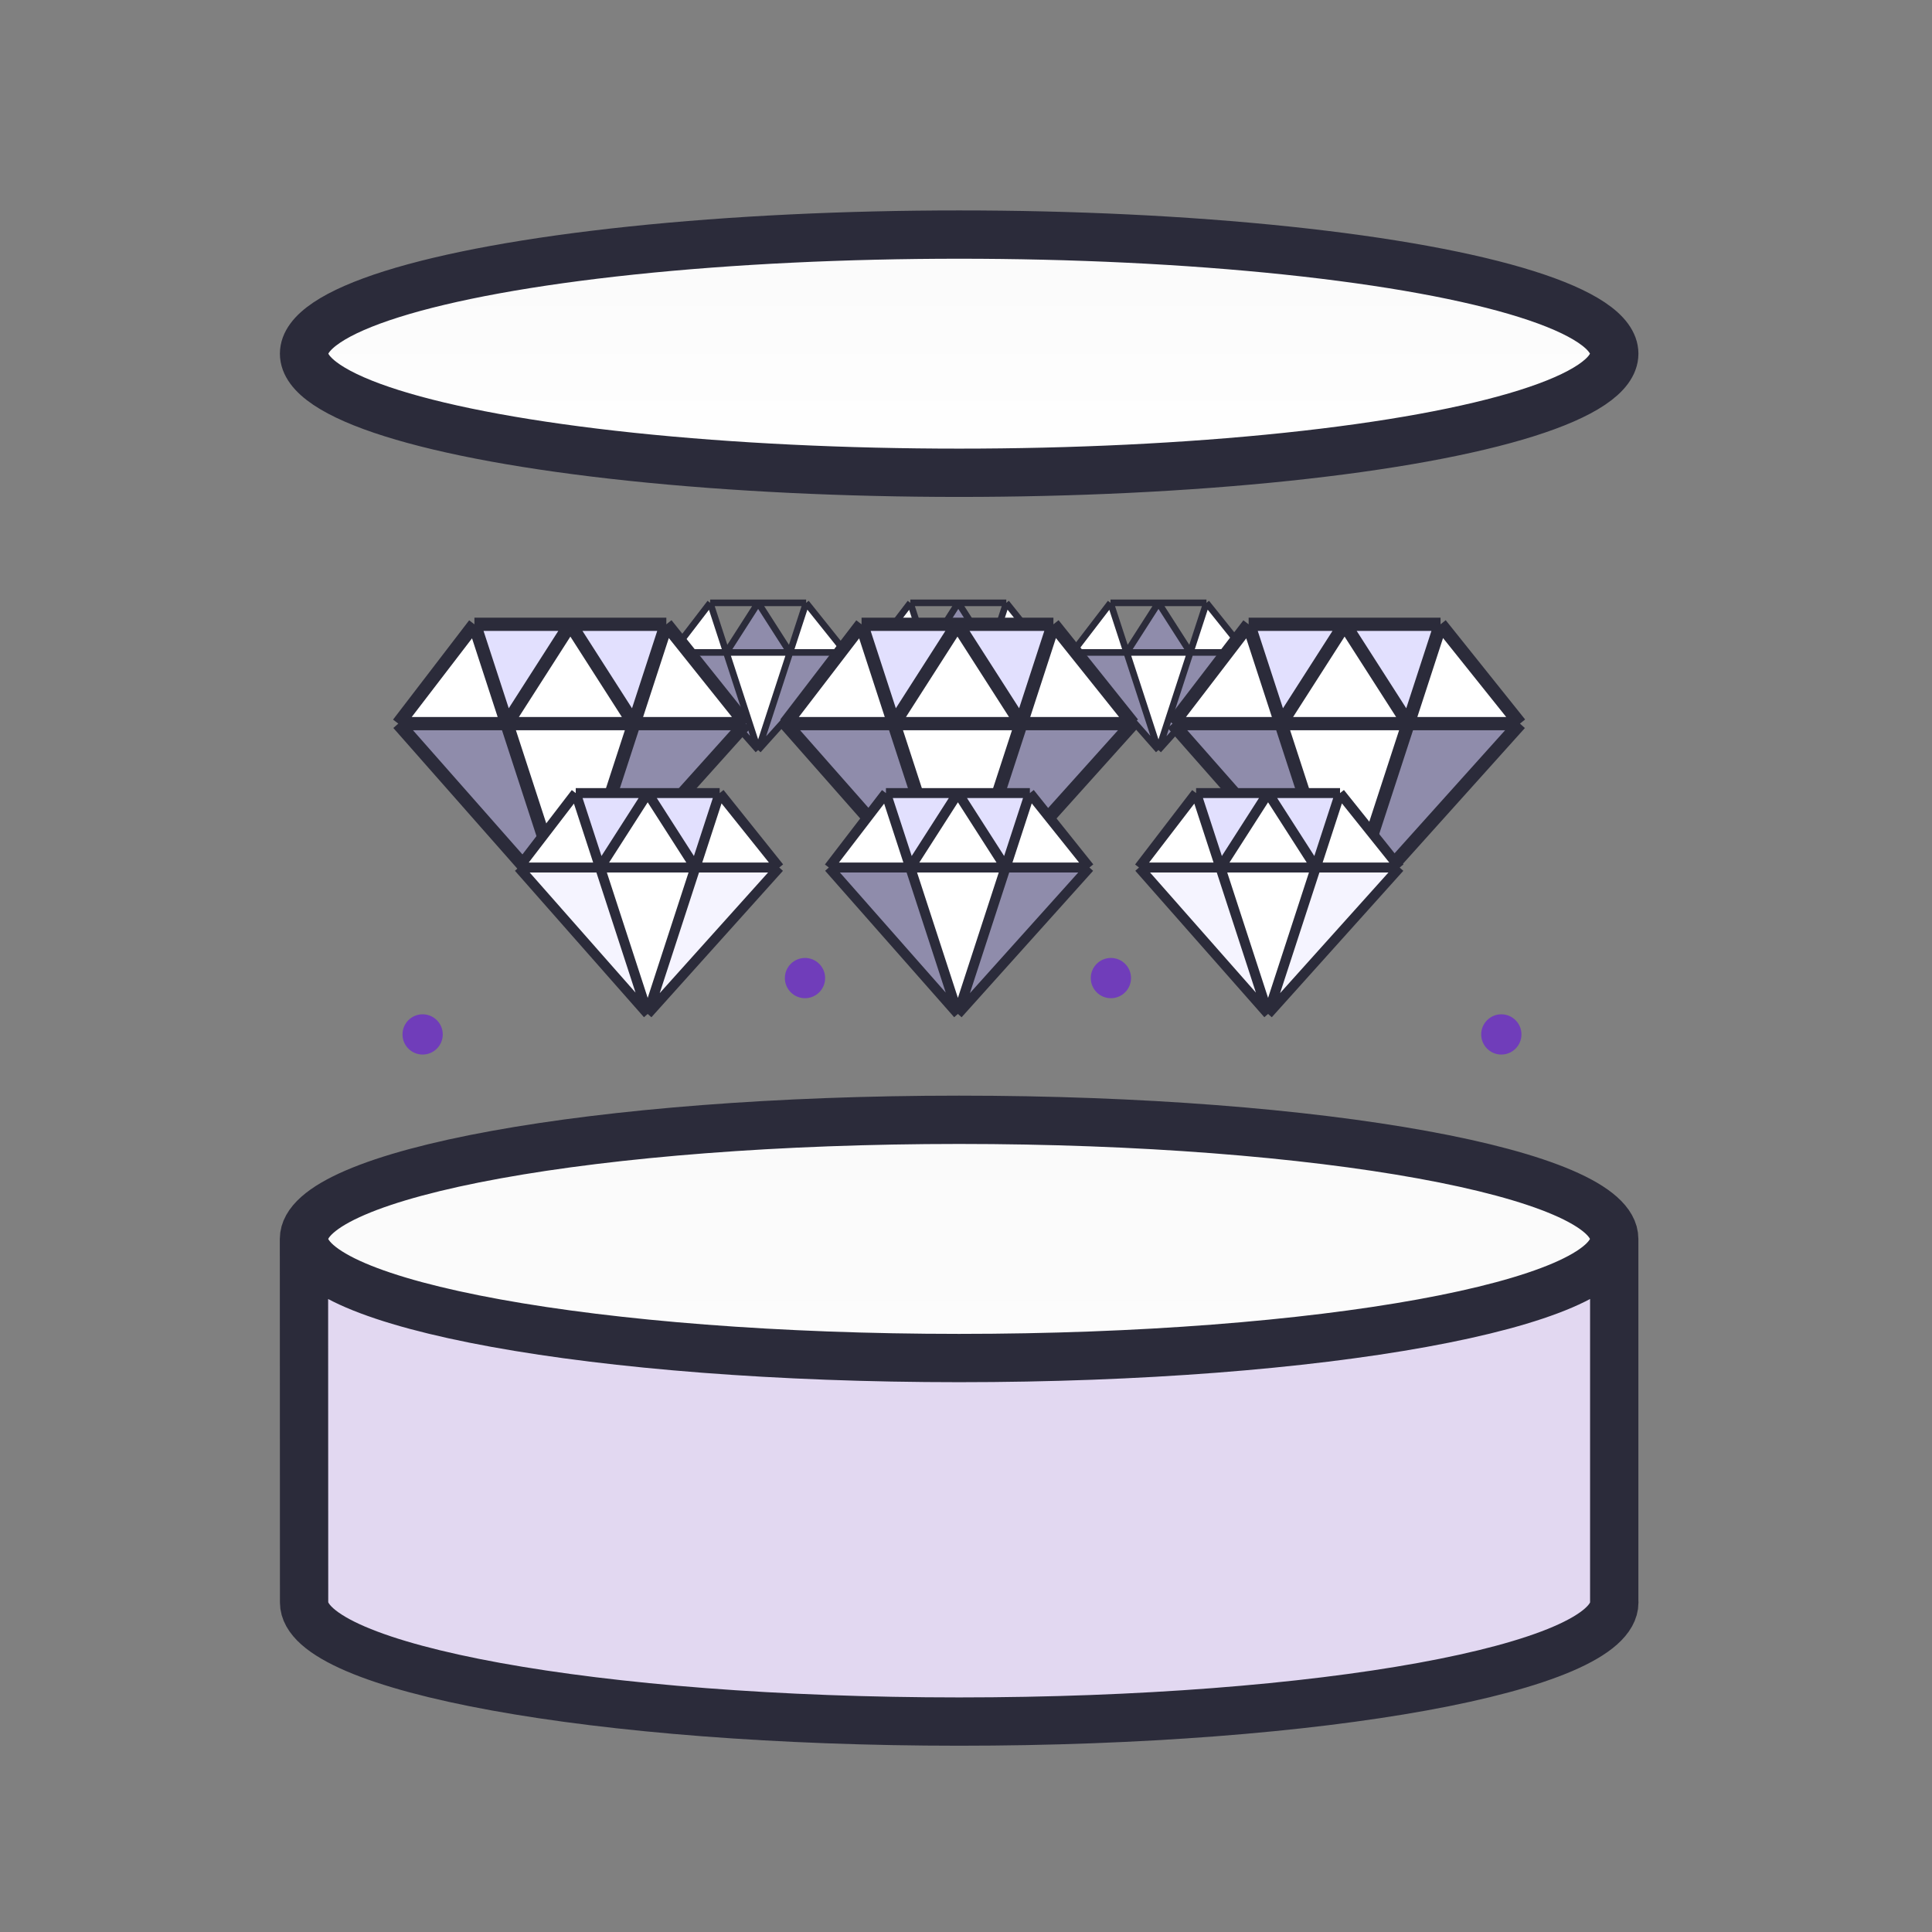 <svg width="48" height="48" viewBox="0 0 48 48" fill="none" xmlns="http://www.w3.org/2000/svg">
    <rect x="0" y="0" width="48" height="48" fill="#808080" stroke="none"/>
    <ellipse cx="23.83" cy="8.787" rx="16.276" ry="2.959" fill="url(#paint0_linear_5713_4076)" stroke="#2B2B3A"
             stroke-width="1.2"/>
    <path d="M18.055 16.169L17.685 15.018L16.739 16.169H18.055Z" fill="white"/>
    <path d="M19.617 16.21L20.028 15.059L20.973 16.21H19.617Z" fill="white"/>
    <path d="M18.795 18.553L18.055 16.251H19.617L18.795 18.553Z" fill="white"/>
    <path d="M19.617 16.169H20.973L18.836 18.594L16.739 16.169H18.055L18.836 18.594L19.617 16.169Z"
          fill="#ACA5FD" fill-opacity="0.35"/>
    <path d="M18.096 16.169L18.836 15.018L19.617 16.169H18.096Z" fill="#ACA5FD" fill-opacity="0.35"/>
    <path d="M16.698 16.21L17.644 14.977M16.698 16.21L18.836 18.635M16.698 16.21H18.046M17.644 14.977H18.836M17.644 14.977L18.046 16.21M20.028 14.977L21.014 16.21M20.028 14.977H18.836M20.028 14.977L19.626 16.21M21.014 16.21L18.836 18.635M21.014 16.21H19.626M18.836 18.635L18.046 16.21M18.836 18.635L19.626 16.21M18.836 14.977L18.046 16.21M18.836 14.977L19.626 16.21M18.046 16.21H19.626"
          stroke="#2B2B3A" stroke-width="0.164" stroke-linejoin="round"/>
    <path d="M23.028 16.169L22.658 15.018L21.713 16.169H23.028Z" fill="white"/>
    <path d="M24.59 16.21L25.001 15.059L25.946 16.21H24.59Z" fill="white"/>
    <path d="M23.768 18.553L23.028 16.251H24.59L23.768 18.553Z" fill="white"/>
    <path d="M24.59 16.169H25.946L23.809 18.594L21.713 16.169H23.028L23.809 18.594L24.59 16.169Z"
          fill="#ACA5FD" fill-opacity="0.35"/>
    <path d="M23.069 16.169L23.809 15.018L24.59 16.169H23.069Z" fill="#ACA5FD" fill-opacity="0.35"/>
    <path d="M21.672 16.21L22.617 14.977M21.672 16.21L23.809 18.635M21.672 16.21H23.019M22.617 14.977H23.809M22.617 14.977L23.019 16.21M25.001 14.977L25.987 16.21M25.001 14.977H23.809M25.001 14.977L24.599 16.21M25.987 16.21L23.809 18.635M25.987 16.21H24.599M23.809 18.635L23.019 16.21M23.809 18.635L24.599 16.21M23.809 14.977L23.019 16.21M23.809 14.977L24.599 16.21M23.019 16.21H24.599"
          stroke="#2B2B3A" stroke-width="0.164" stroke-linejoin="round"/>
    <path d="M28.001 16.169L27.631 15.018L26.686 16.169H28.001Z" fill="white"/>
    <path d="M29.563 16.21L29.974 15.059L30.92 16.21H29.563Z" fill="white"/>
    <path d="M28.741 18.553L28.001 16.251H29.563L28.741 18.553Z" fill="white"/>
    <path d="M29.563 16.169H30.92L28.782 18.594L26.686 16.169H28.001L28.782 18.594L29.563 16.169Z"
          fill="#ACA5FD" fill-opacity="0.35"/>
    <path d="M28.042 16.169L28.782 15.018L29.563 16.169H28.042Z" fill="#ACA5FD" fill-opacity="0.35"/>
    <path d="M26.645 16.21L27.59 14.977M26.645 16.21L28.782 18.635M26.645 16.21H27.992M27.59 14.977H28.782M27.59 14.977L27.992 16.21M29.974 14.977L30.961 16.21M29.974 14.977H28.782M29.974 14.977L29.572 16.21M30.961 16.21L28.782 18.635M30.961 16.21H29.572M28.782 18.635L27.992 16.21M28.782 18.635L29.572 16.21M28.782 14.977L27.992 16.21M28.782 14.977L29.572 16.21M27.992 16.21H29.572"
          stroke="#2B2B3A" stroke-width="0.164" stroke-linejoin="round"/>
    <path d="M12.609 17.895L11.869 15.594L9.979 17.895H12.609Z" fill="white"/>
    <path d="M15.732 17.978L16.555 15.676L18.445 17.978H15.732Z" fill="white"/>
    <path d="M14.088 22.663L12.609 18.06H15.733L14.088 22.663Z" fill="white"/>
    <path d="M15.733 17.895H18.445L14.171 22.745L9.979 17.895H12.609L14.171 22.745L15.733 17.895Z"
          fill="#ACA5FD" fill-opacity="0.35"/>
    <path d="M12.691 17.895L14.171 15.594L15.733 17.895H12.691Z" fill="#ACA5FD" fill-opacity="0.35"/>
    <path d="M14.171 15.511H11.787L12.591 17.978L14.171 15.511Z" fill="#E2E0FE"/>
    <path d="M16.555 15.511H14.171L15.751 17.978L16.555 15.511Z" fill="#E2E0FE"/>
    <path d="M14.171 15.511L12.591 17.978H15.751L14.171 15.511Z" fill="white"/>
    <path d="M9.896 17.978L11.787 15.511M9.896 17.978L14.171 22.828M9.896 17.978H12.591M11.787 15.511H14.171M11.787 15.511L12.591 17.978M16.555 15.511L18.527 17.978M16.555 15.511H14.171M16.555 15.511L15.751 17.978M18.527 17.978L14.171 22.828M18.527 17.978H15.751M14.171 22.828L12.591 17.978M14.171 22.828L15.751 17.978M14.171 15.511L12.591 17.978M14.171 15.511L15.751 17.978M12.591 17.978H15.751"
          stroke="#2B2B3A" stroke-width="0.329" stroke-linejoin="round"/>
    <path d="M22.227 17.895L21.487 15.594L19.596 17.895H22.227Z" fill="white"/>
    <path d="M25.35 17.978L26.172 15.676L28.063 17.978H25.35Z" fill="white"/>
    <path d="M23.706 22.663L22.227 18.06H25.35L23.706 22.663Z" fill="white"/>
    <path d="M25.35 17.895H28.063L23.788 22.745L19.596 17.895H22.227L23.788 22.745L25.35 17.895Z"
          fill="#ACA5FD" fill-opacity="0.35"/>
    <path d="M22.309 17.895L23.788 15.594L25.35 17.895H22.309Z" fill="#ACA5FD" fill-opacity="0.35"/>
    <path d="M23.788 15.511H21.405L22.208 17.978L23.788 15.511Z" fill="#E2E0FE"/>
    <path d="M26.172 15.511H23.788L25.369 17.978L26.172 15.511Z" fill="#E2E0FE"/>
    <path d="M23.788 15.511L22.208 17.978H25.369L23.788 15.511Z" fill="white"/>
    <path d="M19.514 17.978L21.405 15.511M19.514 17.978L23.788 22.828M19.514 17.978H22.208M21.405 15.511H23.788M21.405 15.511L22.208 17.978M26.172 15.511L28.145 17.978M26.172 15.511H23.788M26.172 15.511L25.369 17.978M28.145 17.978L23.788 22.828M28.145 17.978H25.369M23.788 22.828L22.208 17.978M23.788 22.828L25.369 17.978M23.788 15.511L22.208 17.978M23.788 15.511L25.369 17.978M22.208 17.978H25.369"
          stroke="#2B2B3A" stroke-width="0.329" stroke-linejoin="round"/>
    <path d="M31.844 17.895L31.105 15.594L29.214 17.895H31.844Z" fill="white"/>
    <path d="M34.968 17.978L35.79 15.676L37.681 17.978H34.968Z" fill="white"/>
    <path d="M33.324 22.663L31.844 18.06H34.968L33.324 22.663Z" fill="white"/>
    <path d="M34.968 17.895H37.681L33.406 22.745L29.214 17.895H31.844L33.406 22.745L34.968 17.895Z"
          fill="#ACA5FD" fill-opacity="0.35"/>
    <path d="M31.927 17.895L33.406 15.594L34.968 17.895H31.927Z" fill="#ACA5FD" fill-opacity="0.35"/>
    <path d="M33.406 15.511H31.022L31.826 17.978L33.406 15.511Z" fill="#E2E0FE"/>
    <path d="M35.79 15.511H33.406L34.987 17.978L35.79 15.511Z" fill="#E2E0FE"/>
    <path d="M33.406 15.511L31.826 17.978H34.987L33.406 15.511Z" fill="white"/>
    <path d="M29.132 17.978L31.022 15.511M29.132 17.978L33.406 22.828M29.132 17.978H31.826M31.022 15.511H33.406M31.022 15.511L31.826 17.978M35.79 15.511L37.763 17.978M35.79 15.511H33.406M35.79 15.511L34.987 17.978M37.763 17.978L33.406 22.828M37.763 17.978H34.987M33.406 22.828L31.826 17.978M33.406 22.828L34.987 17.978M33.406 15.511L31.826 17.978M33.406 15.511L34.987 17.978M31.826 17.978H34.987"
          stroke="#2B2B3A" stroke-width="0.329" stroke-linejoin="round"/>
    <path d="M14.921 21.492L14.366 19.765L12.948 21.492H14.921Z" fill="white"/>
    <path d="M17.264 21.553L17.88 19.827L19.298 21.553H17.264Z" fill="white"/>
    <path d="M16.031 25.068L14.921 21.615H17.264L16.031 25.068Z" fill="white"/>
    <path d="M17.264 21.492H19.298L16.092 25.129L12.948 21.492H14.921L16.092 25.129L17.264 21.492Z"
          fill="#F5F4FF"/>
    <path d="M14.982 21.492L16.092 19.765L17.264 21.492H14.982Z" fill="#ACA5FD" fill-opacity="0.35"/>
    <path d="M16.092 19.704H14.304L14.907 21.553L16.092 19.704Z" fill="#E2E0FE"/>
    <path d="M17.88 19.704H16.092L17.277 21.553L17.88 19.704Z" fill="#E2E0FE"/>
    <path d="M16.092 19.704L14.907 21.553H17.277L16.092 19.704Z" fill="white"/>
    <path d="M12.886 21.553L14.304 19.704M12.886 21.553L16.092 25.191M12.886 21.553H14.907M14.304 19.704H16.092M14.304 19.704L14.907 21.553M17.88 19.704L19.36 21.553M17.88 19.704H16.092M17.88 19.704L17.277 21.553M19.36 21.553L16.092 25.191M19.36 21.553H17.277M16.092 25.191L14.907 21.553M16.092 25.191L17.277 21.553M16.092 19.704L14.907 21.553M16.092 19.704L17.277 21.553M14.907 21.553H17.277"
          stroke="#2B2B3A" stroke-width="0.247" stroke-linejoin="round"/>
    <path d="M22.627 21.492L22.073 19.765L20.654 21.492H22.627Z" fill="white"/>
    <path d="M24.97 21.553L25.587 19.827L27.005 21.553H24.97Z" fill="white"/>
    <path d="M23.737 25.068L22.627 21.615H24.97L23.737 25.068Z" fill="white"/>
    <path d="M24.97 21.492H27.005L23.799 25.129L20.654 21.492H22.627L23.799 25.129L24.97 21.492Z"
          fill="#ACA5FD" fill-opacity="0.35"/>
    <path d="M22.689 21.492L23.799 19.765L24.97 21.492H22.689Z" fill="#ACA5FD" fill-opacity="0.35"/>
    <path d="M23.799 19.704H22.011L22.614 21.553L23.799 19.704Z" fill="#E2E0FE"/>
    <path d="M25.587 19.704H23.799L24.984 21.553L25.587 19.704Z" fill="#E2E0FE"/>
    <path d="M23.799 19.704L22.614 21.553H24.984L23.799 19.704Z" fill="white"/>
    <path d="M20.593 21.553L22.011 19.704M20.593 21.553L23.799 25.191M20.593 21.553H22.614M22.011 19.704H23.799M22.011 19.704L22.614 21.553M25.587 19.704L27.066 21.553M25.587 19.704H23.799M25.587 19.704L24.984 21.553M27.066 21.553L23.799 25.191M27.066 21.553H24.984M23.799 25.191L22.614 21.553M23.799 25.191L24.984 21.553M23.799 19.704L22.614 21.553M23.799 19.704L24.984 21.553M22.614 21.553H24.984"
          stroke="#2B2B3A" stroke-width="0.247" stroke-linejoin="round"/>
    <path d="M30.334 21.492L29.779 19.765L28.361 21.492H30.334Z" fill="white"/>
    <path d="M32.677 21.553L33.293 19.827L34.711 21.553H32.677Z" fill="white"/>
    <path d="M31.444 25.068L30.334 21.615H32.676L31.444 25.068Z" fill="white"/>
    <path d="M32.677 21.492H34.711L31.505 25.129L28.361 21.492H30.334L31.505 25.129L32.677 21.492Z"
          fill="#F5F4FF"/>
    <path d="M30.395 21.492L31.505 19.765L32.677 21.492H30.395Z" fill="#ACA5FD" fill-opacity="0.35"/>
    <path d="M31.505 19.704H29.717L30.32 21.553L31.505 19.704Z" fill="#E2E0FE"/>
    <path d="M33.293 19.704H31.505L32.691 21.553L33.293 19.704Z" fill="#E2E0FE"/>
    <path d="M31.505 19.704L30.32 21.553H32.691L31.505 19.704Z" fill="white"/>
    <path d="M28.299 21.553L29.717 19.704M28.299 21.553L31.505 25.191M28.299 21.553H30.32M29.717 19.704H31.505M29.717 19.704L30.32 21.553M33.293 19.704L34.773 21.553M33.293 19.704H31.505M33.293 19.704L32.691 21.553M34.773 21.553L31.505 25.191M34.773 21.553H32.691M31.505 25.191L30.32 21.553M31.505 25.191L32.691 21.553M31.505 19.704L30.32 21.553M31.505 19.704L32.691 21.553M30.32 21.553H32.691"
          stroke="#2B2B3A" stroke-width="0.247" stroke-linejoin="round"/>
    <circle cx="20" cy="24.3" r="0.5" fill="#703DBA"/>
    <circle cx="27.6" cy="24.3" r="0.5" fill="#703DBA"/>
    <path d="M23.828 33.74C32.818 33.74 40.105 32.415 40.105 30.781C40.105 29.146 32.818 27.821 23.828 27.821C14.839 27.821 7.552 29.146 7.552 30.781C7.553 32.415 14.84 33.74 23.828 33.74Z"
          fill="url(#paint1_linear_5713_4076)"/>
    <path d="M40.105 30.781C40.105 32.415 32.818 33.74 23.828 33.74C14.84 33.74 7.553 32.415 7.552 30.781L7.555 39.813C7.555 41.447 14.842 42.772 23.831 42.772C32.82 42.772 40.107 41.447 40.107 39.813C40.107 39.796 40.106 39.779 40.105 39.763V30.781Z"
          fill="#E2D8F1"/>
    <path d="M40.105 30.781C40.105 32.415 32.818 33.74 23.828 33.74C14.84 33.74 7.553 32.415 7.552 30.781M40.105 30.781C40.105 29.146 32.818 27.821 23.828 27.821C14.839 27.821 7.552 29.146 7.552 30.781M40.105 30.781V39.763M7.552 30.781L7.555 39.813C7.555 41.447 14.842 42.772 23.831 42.772C32.82 42.772 40.107 41.447 40.107 39.813C40.107 39.796 40.106 39.779 40.105 39.763M40.105 39.813V39.763"
          stroke="#2B2B3A" stroke-width="1.2"/>
    <circle cx="10.5" cy="25.7" r="0.5" fill="#703DBA"/>
    <circle cx="37.3" cy="25.7" r="0.5" fill="#703DBA"/>
    <defs>
        <linearGradient id="paint0_linear_5713_4076" x1="23.83" y1="5.828" x2="23.83" y2="11.747"
                        gradientUnits="userSpaceOnUse">
            <stop stop-color="#FAFAFA"/>
            <stop offset="1" stop-color="white"/>
        </linearGradient>
        <linearGradient id="paint1_linear_5713_4076" x1="23.83" y1="27.821" x2="23.83" y2="42.772"
                        gradientUnits="userSpaceOnUse">
            <stop stop-color="#FAFAFA"/>
            <stop offset="1" stop-color="white"/>
        </linearGradient>
    </defs>
</svg>
